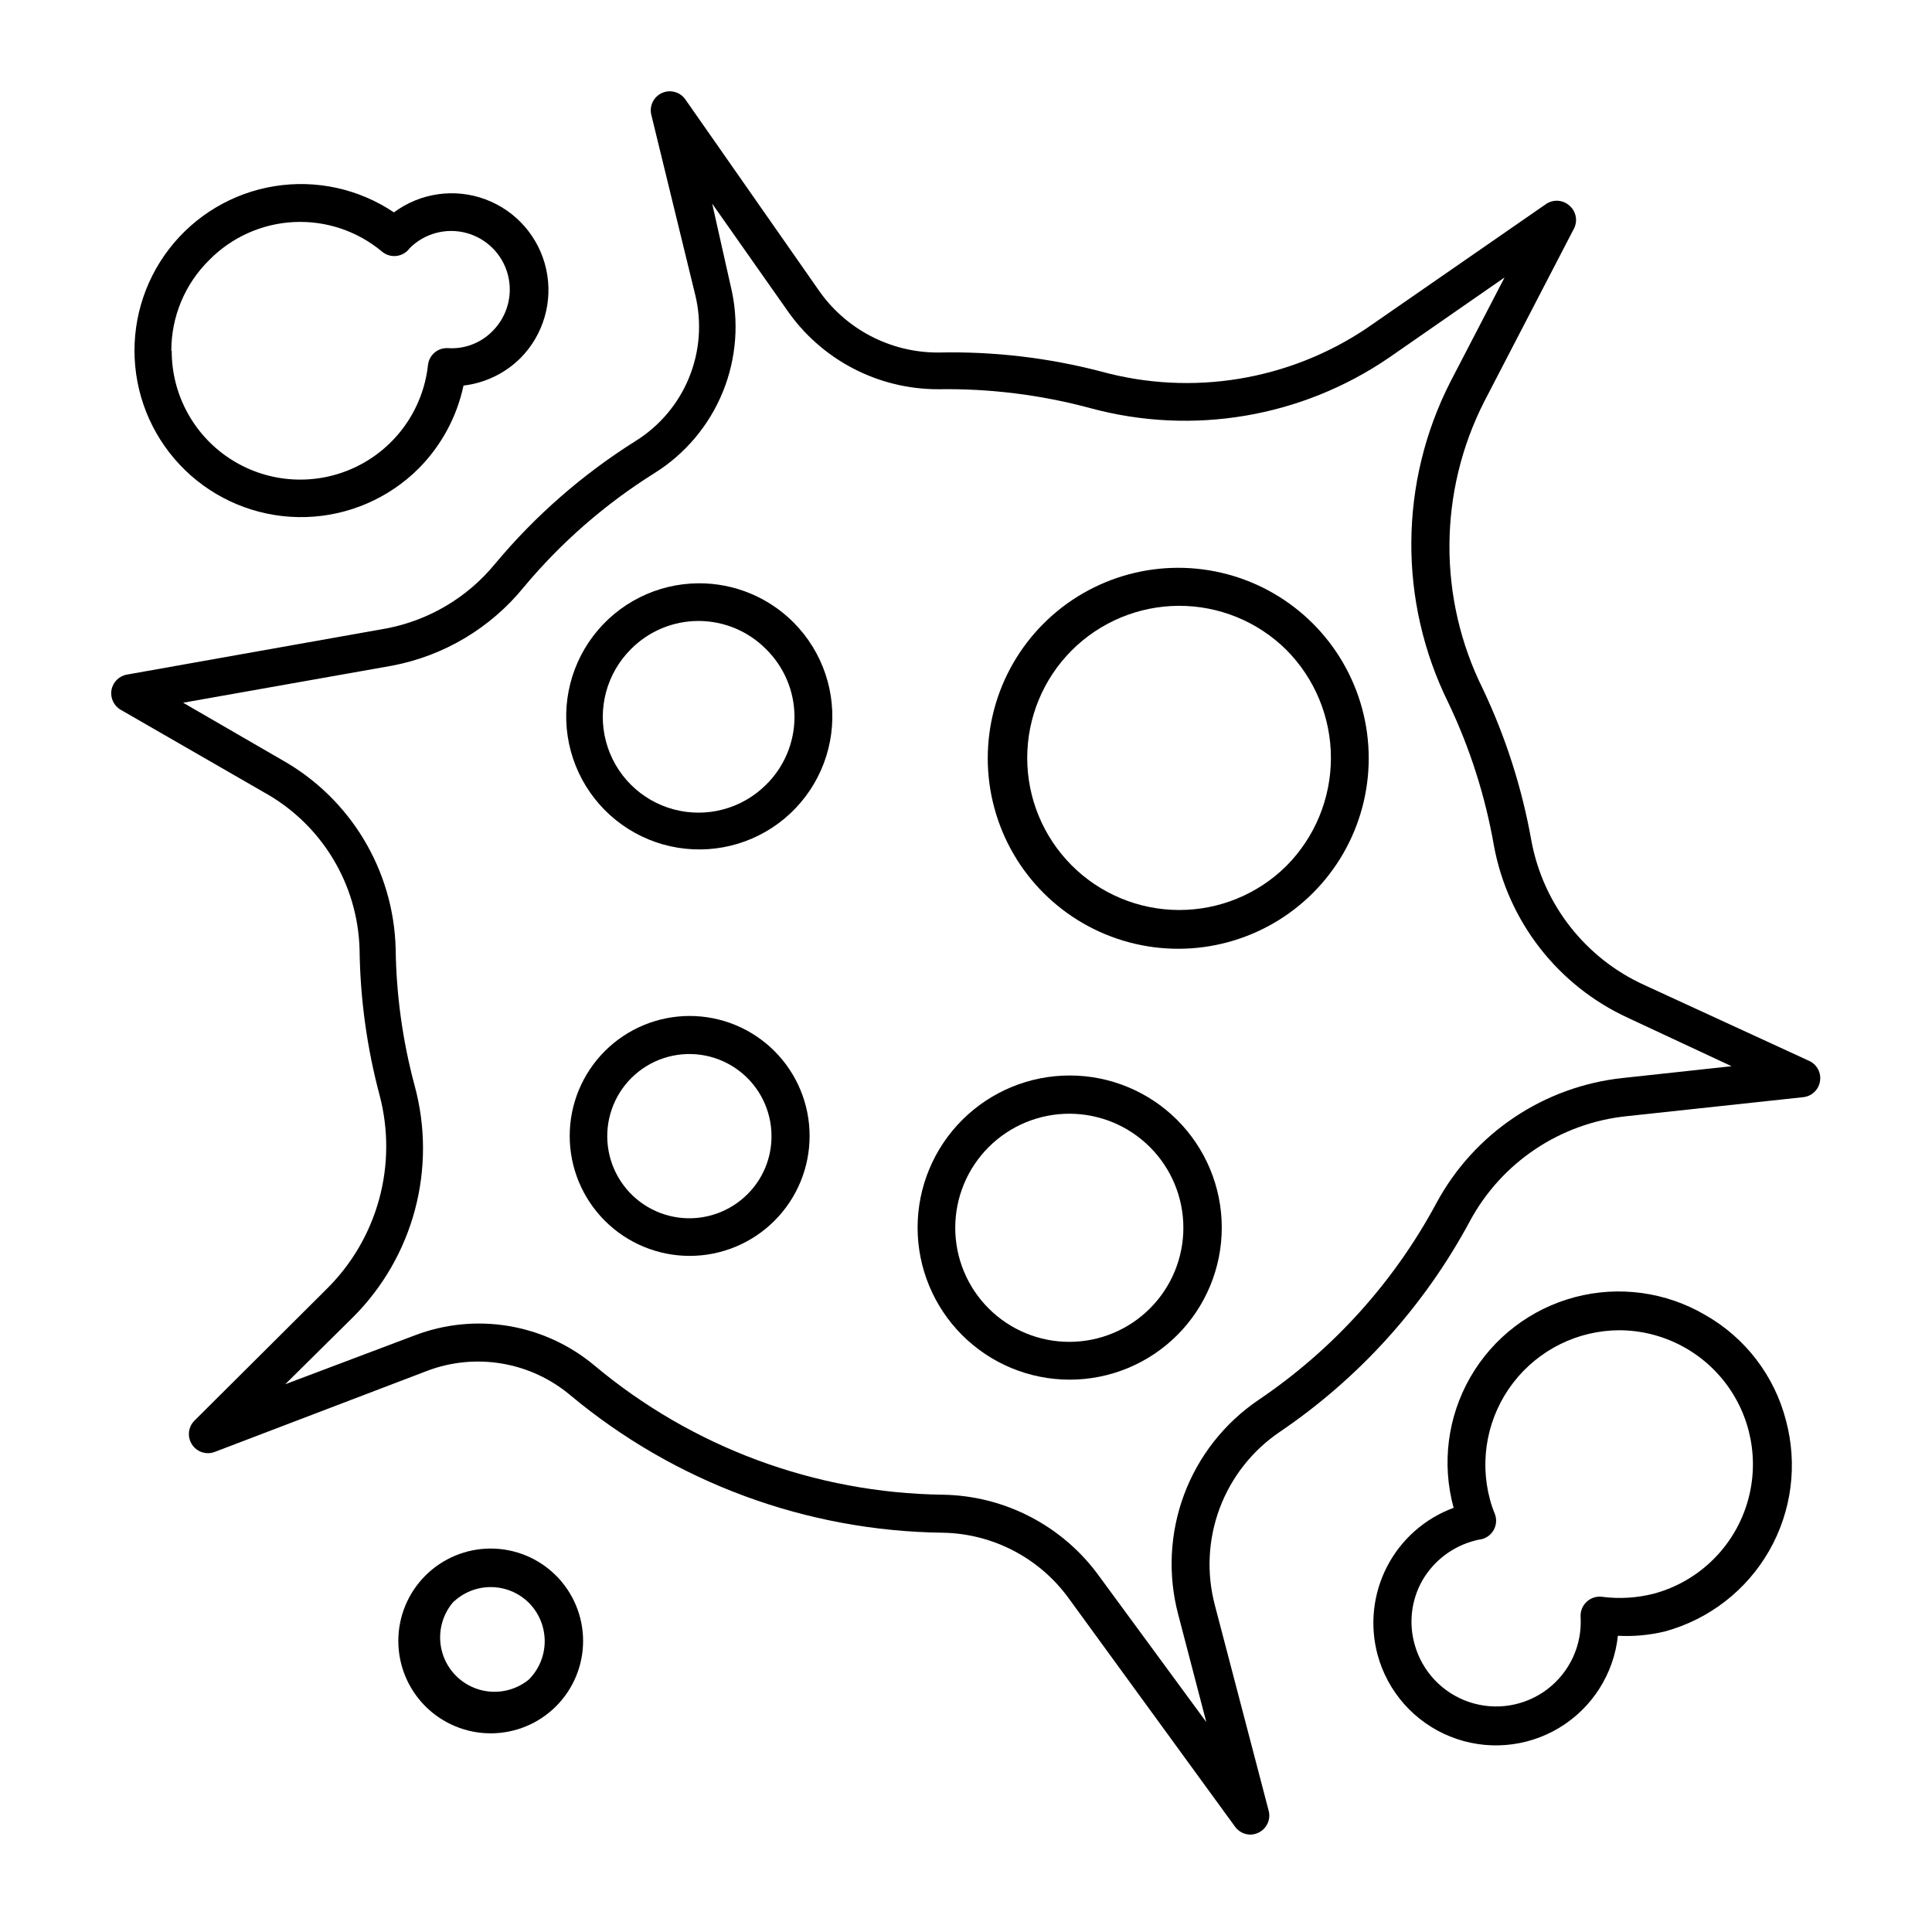 <?xml version="1.0" encoding="UTF-8"?>
<!-- Uploaded to: SVG Repo, www.svgrepo.com, Generator: SVG Repo Mixer Tools -->
<svg fill="#000000" width="800px" height="800px" version="1.1" viewBox="144 144 512 512" xmlns="http://www.w3.org/2000/svg">
 <g>
  <path d="m623.54 425.19-43.781-20.152c-15.621-7.094-26.793-21.371-29.926-38.238-2.481-13.949-6.816-27.508-12.898-40.305-11.895-23.996-11.746-52.203 0.402-76.074l23.883-46.047c0.918-2.039 0.387-4.441-1.312-5.894-1.727-1.543-4.281-1.711-6.195-0.406l-47.359 32.797v0.004c-20.699 13.957-46.457 18.188-70.531 11.586-14.023-3.66-28.488-5.356-42.977-5.039-12.863 0.109-24.926-6.227-32.141-16.875l-35.066-50.18c-1.391-2.008-4.019-2.727-6.238-1.711s-3.391 3.477-2.781 5.84l11.637 47.711h0.004c1.762 7.301 1.18 14.969-1.672 21.918-2.848 6.945-7.82 12.816-14.199 16.777-14 8.801-26.531 19.75-37.133 32.445-7.281 8.918-17.461 14.996-28.766 17.18l-68.82 12.242c-2.109 0.355-3.766 2.004-4.129 4.113-0.363 2.109 0.645 4.215 2.516 5.258l38.039 21.914c15.133 8.422 24.707 24.199 25.191 41.516 0.16 13.102 1.953 26.133 5.34 38.793 2.359 9.035 2.301 18.531-0.176 27.535-2.477 9.004-7.281 17.195-13.934 23.75l-34.965 34.816c-1.688 1.668-1.984 4.293-0.703 6.297 1.281 2.023 3.809 2.863 6.047 2.016l56.375-21.512v-0.004c6.324-2.379 13.164-3.027 19.824-1.887s12.895 4.039 18.062 8.387c27.742 23.145 62.621 36.008 98.746 36.426 13.238 0.246 25.594 6.703 33.352 17.434l44.031 60.457h0.004c0.938 1.32 2.457 2.106 4.078 2.113 0.734-0.012 1.457-0.184 2.117-0.504 2.199-1.035 3.344-3.492 2.719-5.844l-14.258-54.461c-2.242-8.488-1.793-17.461 1.281-25.684 3.078-8.223 8.637-15.285 15.902-20.215 21.055-14.262 38.344-33.414 50.379-55.82 8.383-15.598 23.949-26.031 41.566-27.859l46.805-5.039h-0.004c2.25-0.242 4.062-1.949 4.434-4.184 0.383-2.211-0.746-4.41-2.769-5.391zm-49.422 4.484h-0.004c-20.926 2.207-39.414 14.59-49.422 33.102-11.258 20.988-27.461 38.922-47.207 52.246-8.984 6.098-15.859 14.836-19.668 25.004-3.805 10.172-4.363 21.273-1.594 31.773l7.457 28.566-28.414-38.691c-9.637-13.312-24.984-21.305-41.414-21.562-33.832-0.449-66.473-12.566-92.398-34.312-6.512-5.422-14.348-9.012-22.707-10.402s-16.938-0.531-24.852 2.496l-34.309 12.945 18.035-17.836c7.859-7.875 13.504-17.688 16.359-28.445 2.859-10.758 2.828-22.074-0.086-32.816-3.191-11.852-4.883-24.055-5.039-36.324-0.539-20.855-12.023-39.887-30.227-50.078l-26.098-15.113 55.418-9.824c13.711-2.606 26.062-9.977 34.863-20.809 9.887-11.844 21.586-22.047 34.66-30.23 8.148-5.102 14.484-12.645 18.102-21.555 3.617-8.906 4.336-18.73 2.051-28.07l-4.887-21.762 19.699 28.012c9.102 13.293 24.195 21.219 40.305 21.16 13.605-0.207 27.172 1.488 40.305 5.035 27.043 7.316 55.93 2.418 79.051-13.398l30.633-21.262-14.359 27.66c-13.609 26.668-13.816 58.199-0.555 85.043 5.734 12.02 9.801 24.766 12.09 37.883 3.719 20.102 16.988 37.129 35.57 45.648l27.406 12.797z"/>
  <path d="m329.11 298.58c-10.949 0.062-21.246 5.207-27.871 13.922s-8.828 20.016-5.961 30.578c2.867 10.566 10.477 19.203 20.602 23.375 10.121 4.168 21.605 3.402 31.086-2.078 9.477-5.481 15.871-15.051 17.309-25.902 1.438-10.855-2.25-21.758-9.973-29.516-6.668-6.695-15.742-10.434-25.191-10.379zm17.938 53.352h-0.004c-6.406 6.41-15.746 8.91-24.5 6.566s-15.59-9.184-17.934-17.938c-2.348-8.75 0.156-18.09 6.562-24.5 4.734-4.797 11.195-7.5 17.938-7.5 6.742 0 13.199 2.703 17.934 7.5 4.801 4.734 7.504 11.195 7.504 17.938s-2.703 13.203-7.504 17.934z"/>
  <path d="m304.27 422.57c-5.953 5.965-9.297 14.047-9.293 22.477 0.004 8.43 3.356 16.512 9.316 22.469 5.961 5.961 14.043 9.309 22.473 9.309 8.43 0 16.512-3.348 22.473-9.309 5.965-5.957 9.312-14.039 9.316-22.469s-3.34-16.512-9.293-22.477c-5.965-5.973-14.059-9.328-22.496-9.328s-16.531 3.356-22.496 9.328zm37.836 37.887c-4.777 4.793-11.512 7.09-18.223 6.219-6.715-0.875-12.637-4.82-16.027-10.68-3.391-5.856-3.863-12.957-1.281-19.215 2.586-6.254 7.934-10.953 14.469-12.707 6.535-1.758 13.52-0.371 18.891 3.746 5.371 4.117 8.52 10.5 8.52 17.27 0.023 5.766-2.262 11.297-6.348 15.367z"/>
  <path d="m256.71 561.57c-4.586 4.594-7.16 10.82-7.152 17.312 0.004 6.492 2.586 12.715 7.176 17.305 4.59 4.586 10.816 7.164 17.309 7.164s12.715-2.578 17.309-7.164c4.59-4.59 7.172-10.812 7.176-17.305 0.004-6.492-2.57-12.719-7.152-17.312-4.594-4.602-10.832-7.188-17.332-7.188-6.504 0-12.738 2.586-17.332 7.188zm27.406 27.559c-3.738 3.027-8.742 3.988-13.336 2.566-4.598-1.426-8.176-5.055-9.547-9.664-1.367-4.613-0.344-9.605 2.731-13.309 2.688-2.644 6.309-4.129 10.078-4.129s7.391 1.484 10.074 4.129c2.711 2.703 4.234 6.375 4.234 10.203s-1.523 7.5-4.234 10.203z"/>
  <path d="m595.93 492.5c-10.43-6.129-22.875-7.836-34.57-4.742s-21.672 10.73-27.707 21.215c-6.031 10.488-7.629 22.949-4.426 34.617-7.617 2.801-13.906 8.352-17.637 15.559-3.727 7.207-4.625 15.547-2.516 23.383 2.66 9.836 9.777 17.855 19.227 21.66 9.449 3.809 20.137 2.961 28.871-2.285 8.734-5.242 14.504-14.281 15.582-24.41 4.199 0.223 8.41-0.168 12.496-1.16 11.652-3.184 21.57-10.855 27.578-21.34 6.004-10.484 7.609-22.918 4.465-34.582-3.047-11.812-10.758-21.887-21.363-27.914zm-13.352 73.758c-4.562 1.215-9.32 1.52-14.004 0.91-1.488-0.195-2.984 0.285-4.082 1.309-1.117 1.031-1.711 2.512-1.613 4.031 0.434 7.43-2.852 14.59-8.766 19.113-5.914 4.519-13.684 5.812-20.742 3.445s-12.48-8.082-14.473-15.254c-1.613-5.688-0.887-11.781 2.016-16.93 3.016-5.238 8.004-9.051 13.852-10.578 0.445-0.148 0.898-0.25 1.363-0.305 1.539-0.211 2.898-1.121 3.676-2.469 0.785-1.348 0.895-2.988 0.305-4.434-0.504-1.211-0.926-2.457-1.262-3.727-2.863-10.688-0.598-22.102 6.133-30.883 6.731-8.785 17.16-13.941 28.227-13.957 11.523 0.062 22.301 5.707 28.91 15.145 6.609 9.438 8.23 21.496 4.348 32.344-3.883 10.848-12.789 19.141-23.887 22.238z"/>
  <path d="m254.9 268.2c6.016-6.039 10.16-13.684 11.938-22.02 5.715-0.672 11.039-3.246 15.117-7.305 6.109-6.188 8.664-15.055 6.789-23.547-1.879-8.492-7.93-15.453-16.082-18.492-8.148-3.039-17.281-1.742-24.262 3.449-9.301-6.254-20.629-8.734-31.691-6.941-11.062 1.793-21.027 7.731-27.871 16.602-6.848 8.871-10.062 20.012-8.996 31.168s6.34 21.484 14.742 28.898c8.406 7.41 19.316 11.348 30.516 11.012 11.203-0.336 21.855-4.922 29.801-12.824zm-65.496-31.234v-0.004c-0.02-9.055 3.613-17.738 10.074-24.082 5.957-6.043 13.969-9.625 22.441-10.035 8.477-0.41 16.793 2.379 23.305 7.82 1.074 0.91 2.481 1.332 3.879 1.156 1.398-0.172 2.66-0.918 3.477-2.062 3.926-3.926 9.645-5.457 15.004-4.023 5.359 1.438 9.547 5.625 10.984 10.984s-0.098 11.078-4.019 15.004c-3.094 3.172-7.422 4.832-11.84 4.535-2.676-0.152-5 1.82-5.289 4.484-1.277 11.664-8.469 21.855-19.035 26.961-10.566 5.109-23.02 4.418-32.953-1.832-9.938-6.25-15.953-17.172-15.926-28.91z"/>
  <path d="m420.5 309.31c-12.734 12.77-17.688 31.363-12.996 48.777 4.691 17.414 18.316 31.004 35.746 35.645 17.426 4.644 36.004-0.363 48.738-13.133 12.738-12.77 17.691-31.363 13-48.777-4.695-17.414-18.32-31.004-35.746-35.645-17.43-4.644-36.008 0.363-48.742 13.133zm64.387 64.188c-7.578 7.504-17.824 11.695-28.492 11.66-10.664-0.035-20.883-4.297-28.414-11.852-7.527-7.555-11.758-17.785-11.758-28.453 0-10.664 4.231-20.898 11.758-28.453 7.531-7.555 17.75-11.816 28.414-11.852 10.668-0.035 20.914 4.16 28.492 11.664 7.57 7.609 11.82 17.906 11.82 28.641s-4.25 21.035-11.82 28.645z"/>
  <path d="m399.04 440.76c-7.582 7.547-11.852 17.805-11.867 28.504s4.227 20.965 11.785 28.535c7.562 7.57 17.82 11.824 28.52 11.824s20.961-4.254 28.52-11.824c7.562-7.57 11.801-17.836 11.785-28.535s-4.281-20.957-11.863-28.504c-7.555-7.523-17.781-11.746-28.441-11.746-10.66 0-20.887 4.223-28.438 11.746zm49.773 49.926c-5.656 5.695-13.352 8.902-21.379 8.918-8.027 0.016-15.73-3.16-21.41-8.832-5.684-5.672-8.875-13.367-8.875-21.395 0-8.031 3.191-15.727 8.875-21.398 5.68-5.672 13.383-8.848 21.41-8.832s15.723 3.223 21.379 8.918c5.633 5.664 8.793 13.324 8.793 21.312 0 7.984-3.16 15.645-8.793 21.309z"/>
 </g>
</svg>